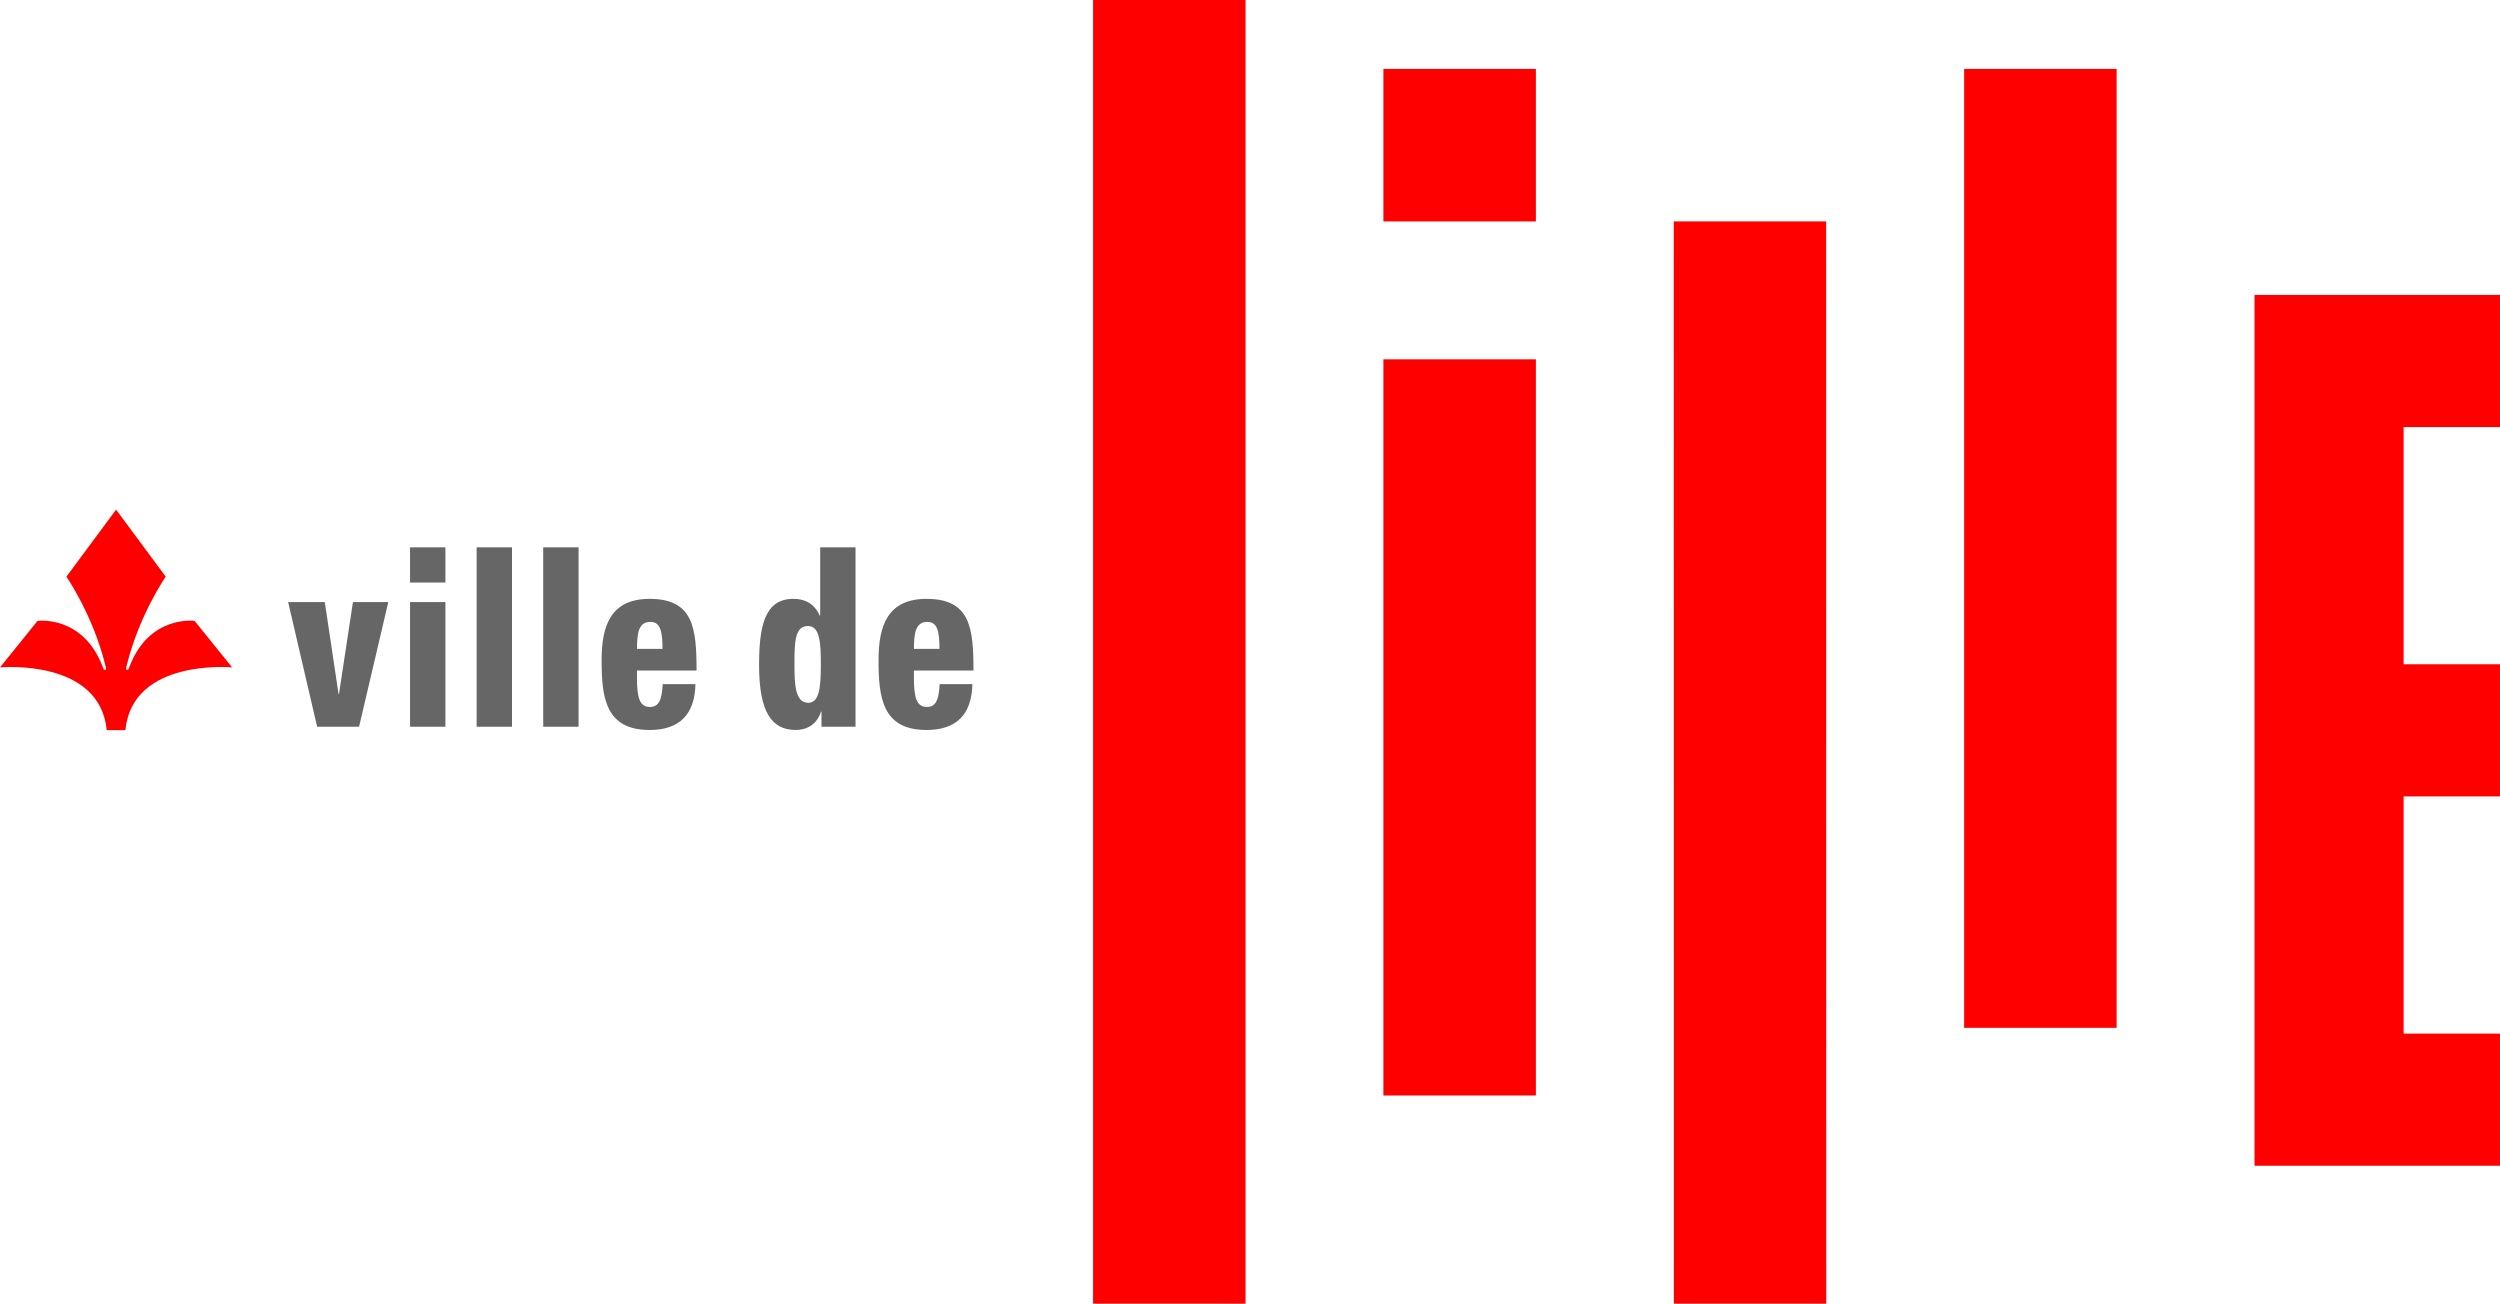 <?xml version="1.0" encoding="UTF-8" standalone="no"?>
<svg
   xmlns:dc="http://purl.org/dc/elements/1.1/"
   xmlns:cc="http://creativecommons.org/ns#"
   xmlns:rdf="http://www.w3.org/1999/02/22-rdf-syntax-ns#"
   xmlns:svg="http://www.w3.org/2000/svg"
   xmlns="http://www.w3.org/2000/svg"
   id="svg44"
   xml:space="preserve"
   enable-background="new 0 0 1458.91 736.67"
   viewBox="0 0 1045.77 545.33"
   height="545.33"
   width="1045.77"
   y="0px"
   x="0px"
   version="1.1"><defs
   id="defs48" />
<g
   transform="translate(-158.02,-95.67)"
   style="display:none"
   display="none"
   id="Calque_2">
</g>
<g
   transform="translate(-158.02,-95.67)"
   id="TEXTES">
	<g
   id="g41">
		<g
   id="g29">
			<g
   id="g11">
				<g
   id="g7">
					<rect
   style="fill:#ff0000"
   id="rect3"
   height="545.33"
   width="63.78"
   y="95.67"
   x="615.26" />
					<polygon
   style="fill:#ff0000"
   id="polygon5"
   points="858.17,188.29 921.91,188.29 921.95,641 858.21,641 " />
				</g>
				<rect
   style="fill:#ff0000"
   id="rect9"
   height="401.11"
   width="63.78"
   y="124.51"
   x="979.64" />
			</g>
			<g
   id="g27">
				<path
   style="fill:#666666"
   id="path13"
   d="m 501.66,393.31 h -0.18 c -1.1,3.57 -4.11,7.71 -10.69,7.71 -9.95,0 -15.24,-7.52 -15.24,-26.99 0,-16.19 2.19,-27.86 14.33,-27.86 4.11,0 8.58,1.44 11.05,7.04 h 0.18 v -28.59 h 14.79 v 75.05 h -14.25 v -6.36 z m -5.65,-35.77 c -5.39,0 -5.66,6.27 -5.66,15.72 0,8.38 0.18,16.39 5.75,16.39 4.39,0 5.29,-5.59 5.29,-15.71 0,-9.26 -0.36,-16.4 -5.38,-16.4 z" />
				<path
   style="fill:#666666"
   id="path15"
   d="m 278.55,347.52 h 15.33 l 5.76,38.46 h 0.18 l 5.84,-38.46 h 14.79 l -12.23,52.15 h -17.54 z" />
				<path
   style="fill:#666666"
   id="path17"
   d="m 329.55,347.52 h 14.79 v 52.15 h -14.79 z" />
				<path
   style="fill:#666666"
   id="path19"
   d="m 357.4,324.62 h 14.79 v 75.05 H 357.4 Z" />
				<path
   style="fill:#666666"
   id="path21"
   d="m 385.25,324.62 h 14.79 v 75.05 h -14.79 z" />
				<path
   style="fill:#666666"
   id="path23"
   d="m 424.47,376.15 v 3.19 c 0,8.1 1.09,12.05 5.38,12.05 3.83,0 5.02,-2.99 5.39,-9.54 h 13.69 c -0.27,12.92 -6.93,19.18 -19.17,19.18 -18.62,0 -20.08,-13.79 -20.08,-29.3 0,-14.65 4.01,-25.55 20.08,-25.55 18.35,0 19.63,12.24 19.63,29.98 h -24.92 z m 10.68,-9.06 c 0,-7.33 -0.92,-11.28 -5.01,-11.28 -4.84,0 -5.66,4.24 -5.66,11.28 z" />
				<path
   style="fill:#666666"
   id="path25"
   d="m 540.32,376.15 v 3.19 c 0,8.1 1.1,12.05 5.39,12.05 3.84,0 5.01,-2.99 5.38,-9.54 h 13.69 c -0.27,12.92 -6.94,19.18 -19.17,19.18 -18.63,0 -20.09,-13.79 -20.09,-29.3 0,-14.65 4.01,-25.55 20.09,-25.55 18.35,0 19.62,12.24 19.62,29.98 h -24.91 z m 10.69,-9.06 c 0,-7.33 -0.91,-11.28 -5.02,-11.28 -4.84,0 -5.66,4.24 -5.66,11.28 z" />
			</g>
		</g>
		<rect
   style="fill:#ff0000"
   id="rect31"
   height="307.94"
   width="63.78"
   y="245.98"
   x="736.71" />
		<rect
   style="fill:#ff0000"
   id="rect33"
   height="63.78"
   width="63.78"
   y="124.51"
   x="736.71" />
		<polygon
   style="fill:#ff0000"
   id="polygon35"
   points="1101.11,219.04 1101.11,583.31 1203.79,583.31 1203.79,528.04 1163.47,528.04 1163.47,428.82 1203.79,428.82 1203.79,373.54 1163.47,373.54 1163.47,274.32 1203.79,274.32 1203.79,219.04 " />
		<rect
   style="fill:#666666"
   id="rect37"
   height="14.73"
   width="14.79"
   y="324.62"
   x="329.55" />
		<path
   style="fill:#ff0000"
   id="path39"
   d="m 210.46,401.09 c 2.98,-30.17 44.66,-26.25 44.66,-26.25 L 239.4,355.38 c 0,0 -18.73,-2.54 -27.08,18.8 -0.13,0.32 -0.29,0.74 -0.46,1.24 -0.12,0.33 -0.38,0.54 -0.73,0.44 -0.26,-0.07 -0.45,-0.3 -0.36,-0.73 0.1,-0.5 0.18,-0.77 0.27,-1.13 5.21,-21.16 16.3,-37.11 16.3,-37.11 L 206.58,308.86 185.8,336.9 c 0,0 11.09,15.95 16.3,37.11 0.09,0.35 0.17,0.62 0.27,1.13 0.08,0.44 -0.1,0.66 -0.36,0.73 -0.35,0.1 -0.61,-0.12 -0.73,-0.44 -0.18,-0.49 -0.34,-0.91 -0.46,-1.24 -8.35,-21.33 -27.08,-18.8 -27.08,-18.8 l -15.72,19.46 c 0,0 41.68,-3.92 44.66,26.25 h 7.78 z" />
	</g>
</g>
</svg>